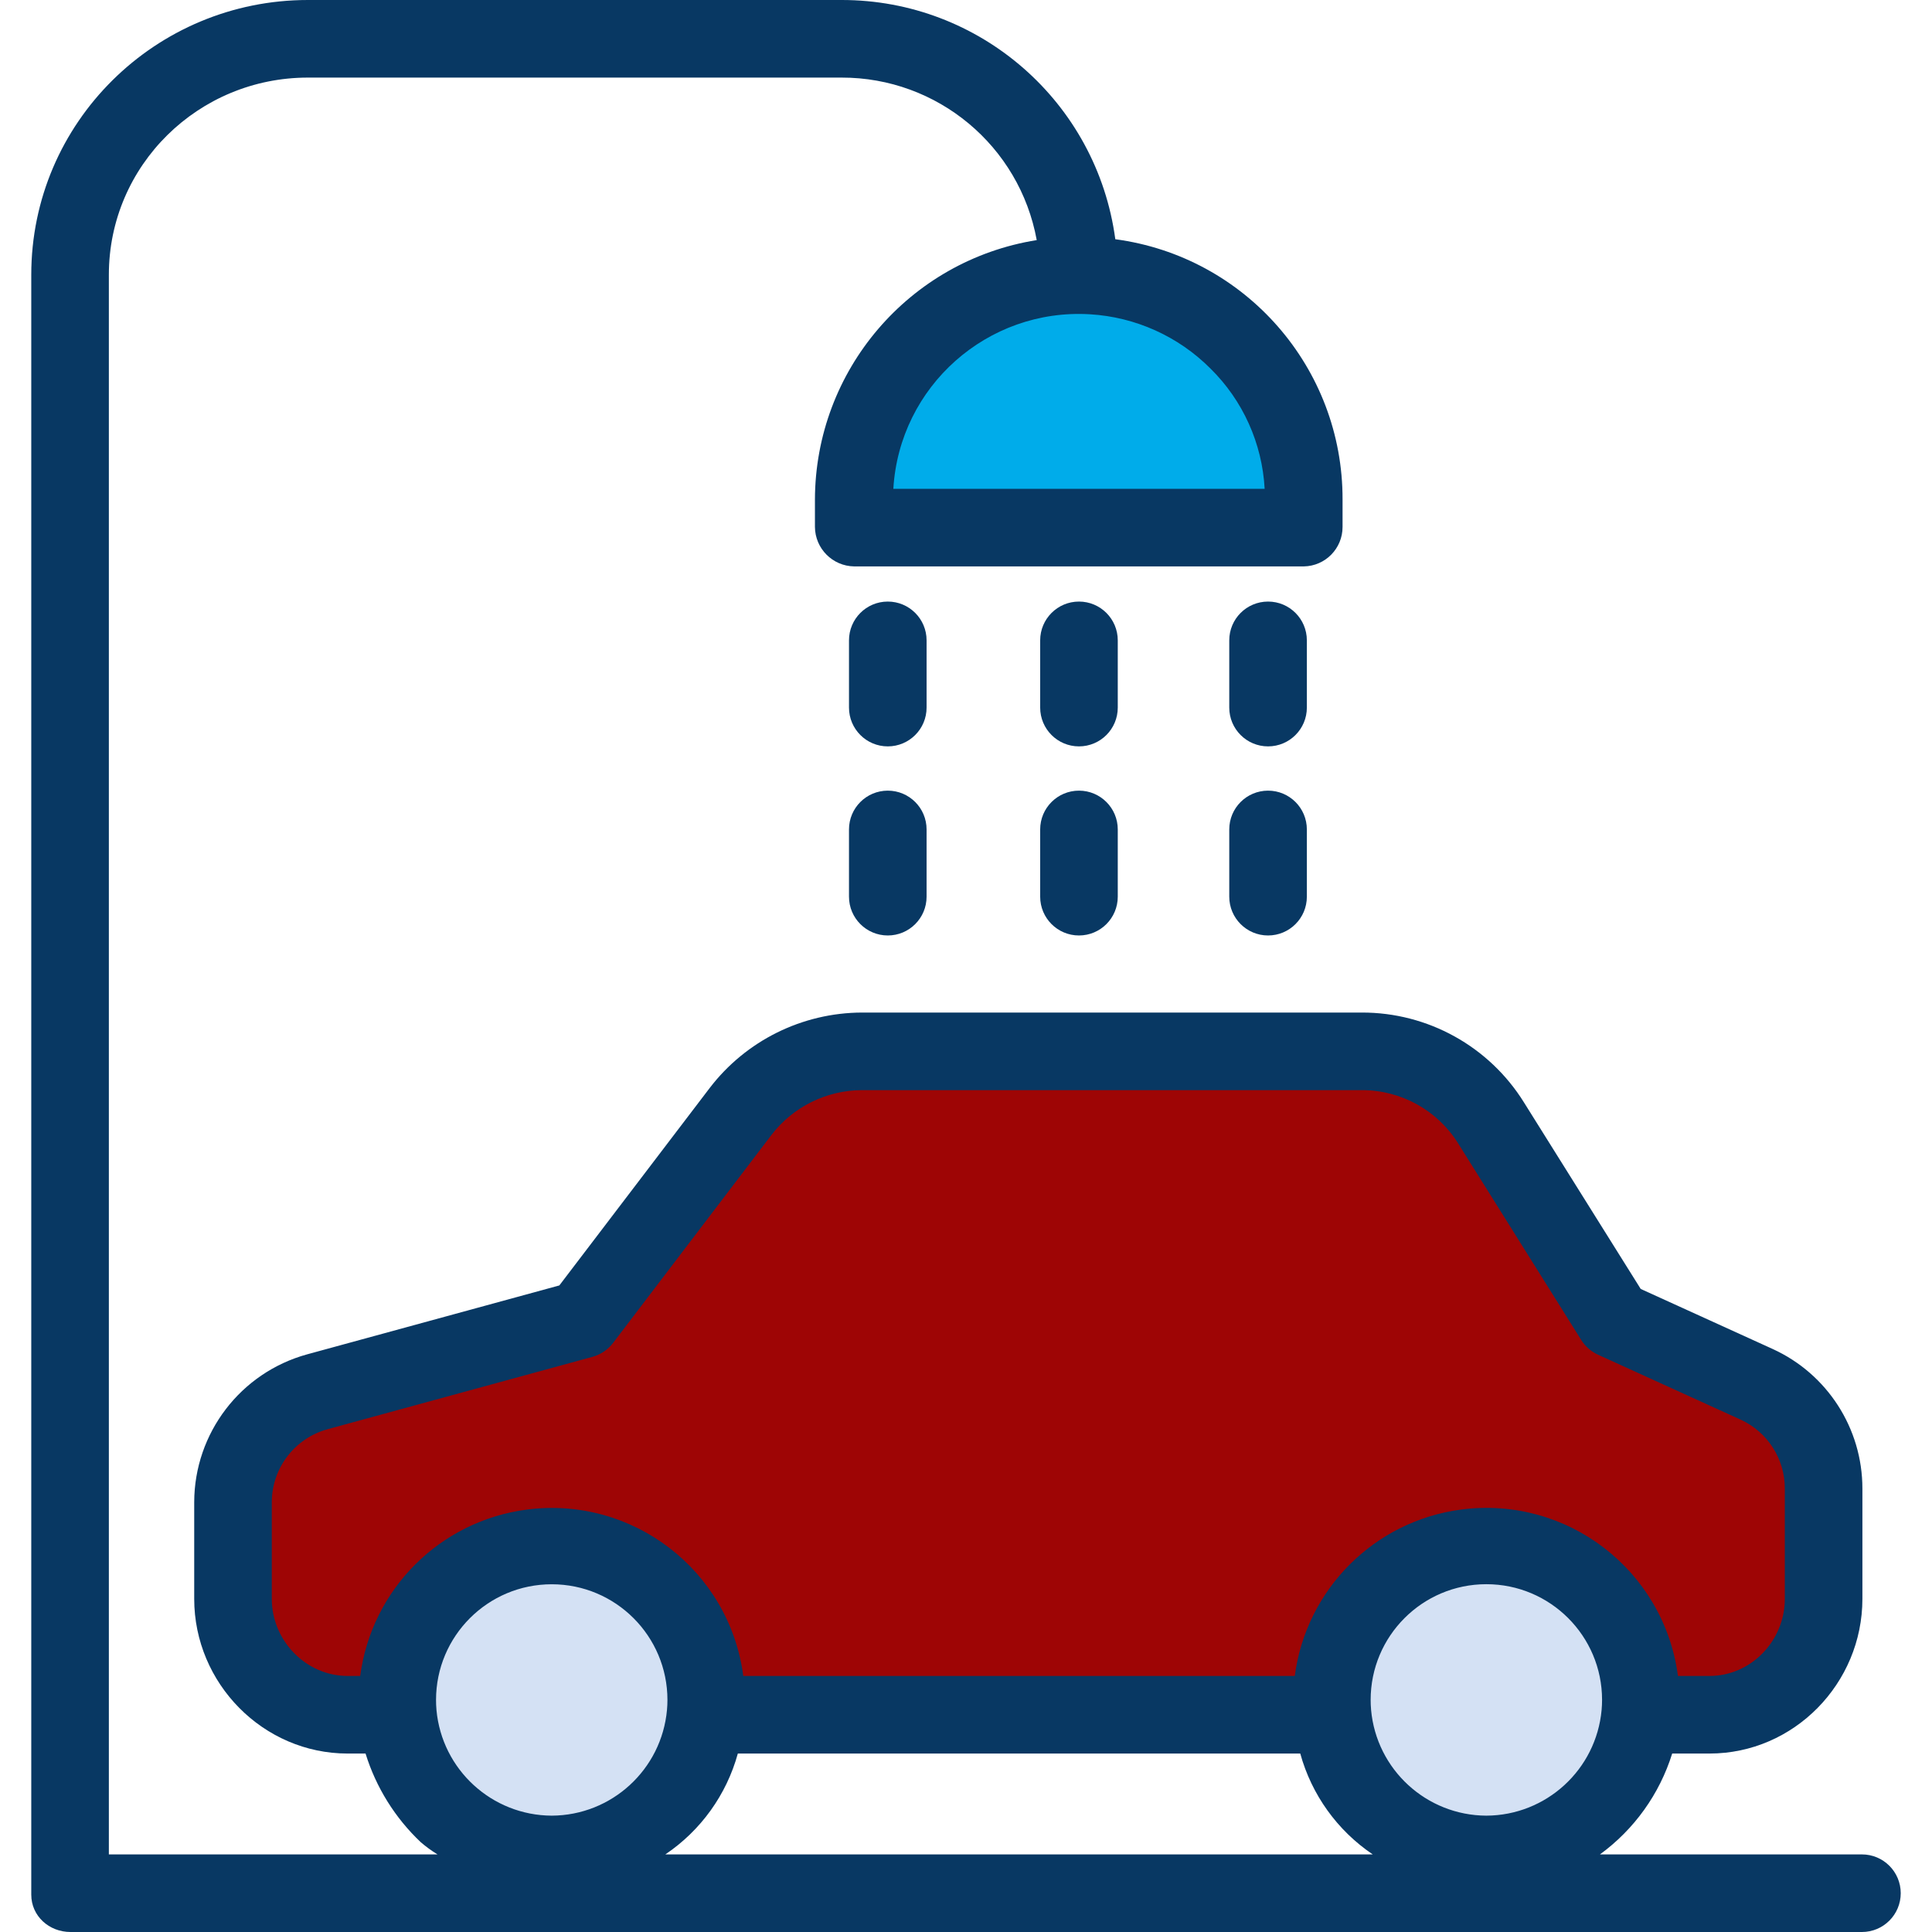 <?xml version="1.0" encoding="UTF-8"?> <svg xmlns="http://www.w3.org/2000/svg" xmlns:xlink="http://www.w3.org/1999/xlink" version="1.1" id="Capa_1" x="0px" y="0px" viewBox="0 0 498 498" style="enable-background:new 0 0 498 498;" xml:space="preserve"><g><g><path style="fill: rgb(158, 5, 5);" d="M470.14,383.681v28.45c0,16.288-13.202,29.494-29.49,29.5H423.4l-0.6-0.05 c0.1-1.12,0.15-2.25,0.15-3.39c0.009-21.995-17.814-39.832-39.809-39.841c-21.995-0.009-39.832,17.814-39.841,39.809 c0,0.011,0,0.021,0,0.032c0,1.14,0.05,2.27,0.15,3.38l-0.64,0.06H182.53l-0.64-0.06c0.1-1.11,0.15-2.24,0.15-3.38 c0-21.995-17.83-39.825-39.825-39.825s-39.825,17.83-39.825,39.825l0,0c0,1.16,0.05,2.31,0.15,3.44H89.61 c-16.292,0-29.5-13.208-29.5-29.5v-24.92c-0.005-13.299,8.891-24.956,21.72-28.46l68.25-18.65l40.8-53.57 c7.438-9.768,19.012-15.502,31.29-15.5h128.85c13.548,0,26.144,6.971,33.34,18.45l31.7,50.619l36.79,16.73 C463.382,361.614,470.143,372.114,470.14,383.681z" fill="#00EFD1"></path><path style="" d="M422.95,438.191c0,1.14-0.05,2.27-0.15,3.39c-1.871,21.912-21.151,38.158-43.063,36.286 c-19.32-1.65-34.642-16.976-36.287-36.296c-0.1-1.11-0.15-2.24-0.15-3.38c-0.009-21.995,17.814-39.832,39.809-39.841 c21.995-0.009,39.832,17.814,39.841,39.809C422.95,438.17,422.95,438.18,422.95,438.191z" fill="#D4E1F4"></path><path style="" d="M336.07,128.771v7.04H220.18v-7.04c0-32.002,25.943-57.945,57.945-57.945 S336.07,96.769,336.07,128.771z" fill="#00ACEA"></path><path style="" d="M102.54,441.631c-0.1-1.13-0.15-2.28-0.15-3.44c0-21.995,17.83-39.825,39.825-39.825 s39.825,17.83,39.825,39.825c0,1.14-0.05,2.27-0.15,3.38c-1.865,21.913-21.141,38.166-43.054,36.301 C119.532,476.229,104.212,460.932,102.54,441.631L102.54,441.631z" fill="#D4E1F4"></path></g><g><path style="" d="M479.94,478h-67.529c8.835-6.445,15.363-15.56,18.62-26h9.619c21.775,0,39.41-18.089,39.41-39.869 v-28.45c-0.001-15.475-9.033-29.526-23.11-35.953l-34.032-15.485l-30.1-48.091c-8.982-14.436-24.796-23.196-41.798-23.152H222.17 c-15.391,0.048-29.889,7.235-39.245,19.456l-38.749,50.883l-65,17.76c-17.168,4.716-29.079,20.307-29.116,38.111v24.921 c0,21.78,17.77,39.869,39.55,39.869h4.616c2.696,8.706,7.59,16.57,14.209,22.835c1.357,1.171,2.807,2.23,4.337,3.165H28.06V70.831 C28.06,42.6,51.144,20,79.37,20h137.56c24.692-0.042,45.873,17.597,50.3,41.889c-32.877,5.262-57.089,33.586-57.17,66.882v7.04 c0.042,5.583,4.537,10.109,10.12,10.189h115.89c5.557-0.091,10.009-4.631,9.99-10.189v-7.04 c0.09-33.902-24.973-62.615-58.576-67.106C282.744,26.333,252.579-0.032,216.93,0H79.37C40.116,0,8.06,31.571,8.06,70.831v417.54 c0,5.523,4.6,9.629,10.12,9.629h461.76c5.523,0,10-4.477,10-10S485.463,478,479.94,478z M312.029,95.014 c8.349,8.229,13.325,19.28,13.952,30.986H230.27c1.565-26.413,24.246-46.556,50.659-44.992 C292.663,81.704,303.731,86.688,312.029,95.014z M92.847,432H89.61c-10.75,0-19.55-9.117-19.55-19.869V387.21 c0.022-8.789,5.905-16.483,14.38-18.81l68.263-18.65c2.12-0.579,3.992-1.839,5.325-3.587l40.805-53.587 c5.563-7.268,14.184-11.545,23.337-11.576h128.85c10.114-0.024,19.52,5.186,24.864,13.773l31.7,50.628 c1.042,1.664,2.55,2.986,4.336,3.8l36.756,16.735c6.943,3.175,11.393,10.111,11.384,17.745v28.45 c0,10.752-8.663,19.869-19.41,19.869h-8.134c-3.586-27.275-28.603-46.478-55.878-42.892c-22.358,2.94-39.952,20.534-42.892,42.892 H191.595c-3.59-27.268-28.605-46.464-55.874-42.874C113.374,392.068,95.789,409.653,92.847,432z M142.21,468.011 c-15.436-0.075-28.292-11.859-29.706-27.23v-0.036c-0.074-0.828-0.111-1.687-0.111-2.554c0-16.472,13.353-29.825,29.825-29.825 s29.825,13.353,29.825,29.825l0,0c0,0.833-0.037,1.67-0.115,2.545C170.538,456.131,157.668,467.944,142.21,468.011z M171.498,478 c9.138-6.154,15.768-15.378,18.689-26H335.16c2.926,10.619,9.553,19.841,18.684,26H171.498z M383.12,468.011 c-15.454-0.072-28.318-11.884-29.706-27.275c0.001-0.02,0.001-0.039,0-0.059c-0.073-0.809-0.11-1.646-0.11-2.486 c-0.009-16.472,13.337-29.832,29.809-29.841c16.472-0.009,29.832,13.337,29.841,29.809c0,0.011,0,0.021,0,0.032 c0,0.84-0.037,1.682-0.115,2.555C411.447,456.139,398.575,467.947,383.12,468.011z" fill="#083863"></path><path style="" d="M278.12,192.391c-5.523,0-10-4.477-10-10v-17.33c0-5.523,4.477-10,10-10s10,4.477,10,10v17.33 C288.12,187.914,283.643,192.391,278.12,192.391z" fill="#083863"></path><path style="" d="M326.86,192.391c-5.523,0-10-4.477-10-10v-17.33c0-5.523,4.477-10,10-10s10,4.477,10,10v17.33 C336.86,187.914,332.383,192.391,326.86,192.391z" fill="#083863"></path><path style="" d="M228.84,192.391c-5.523,0-10-4.477-10-10v-17.33c0-5.523,4.477-10,10-10s10,4.477,10,10v17.33 C238.84,187.914,234.363,192.391,228.84,192.391z" fill="#083863"></path><path style="" d="M278.12,241.131c-5.523,0-10-4.477-10-10V213.8c0-5.523,4.477-10,10-10s10,4.477,10,10v17.33 c0.001,5.523-4.476,10-9.999,10.001C278.121,241.131,278.12,241.131,278.12,241.131z" fill="#083863"></path><path style="" d="M326.86,241.131c-5.523,0-10-4.477-10-10V213.8c0-5.523,4.477-10,10-10s10,4.477,10,10v17.33 c0.001,5.523-4.476,10-9.999,10.001C326.861,241.131,326.86,241.131,326.86,241.131z" fill="#083863"></path><path style="" d="M228.84,241.131c-5.523,0-10-4.477-10-10V213.8c0-5.523,4.477-10,10-10s10,4.477,10,10v17.33 C238.841,236.653,234.364,241.13,228.84,241.131C228.841,241.131,228.84,241.131,228.84,241.131z" fill="#083863"></path></g></g></svg> 